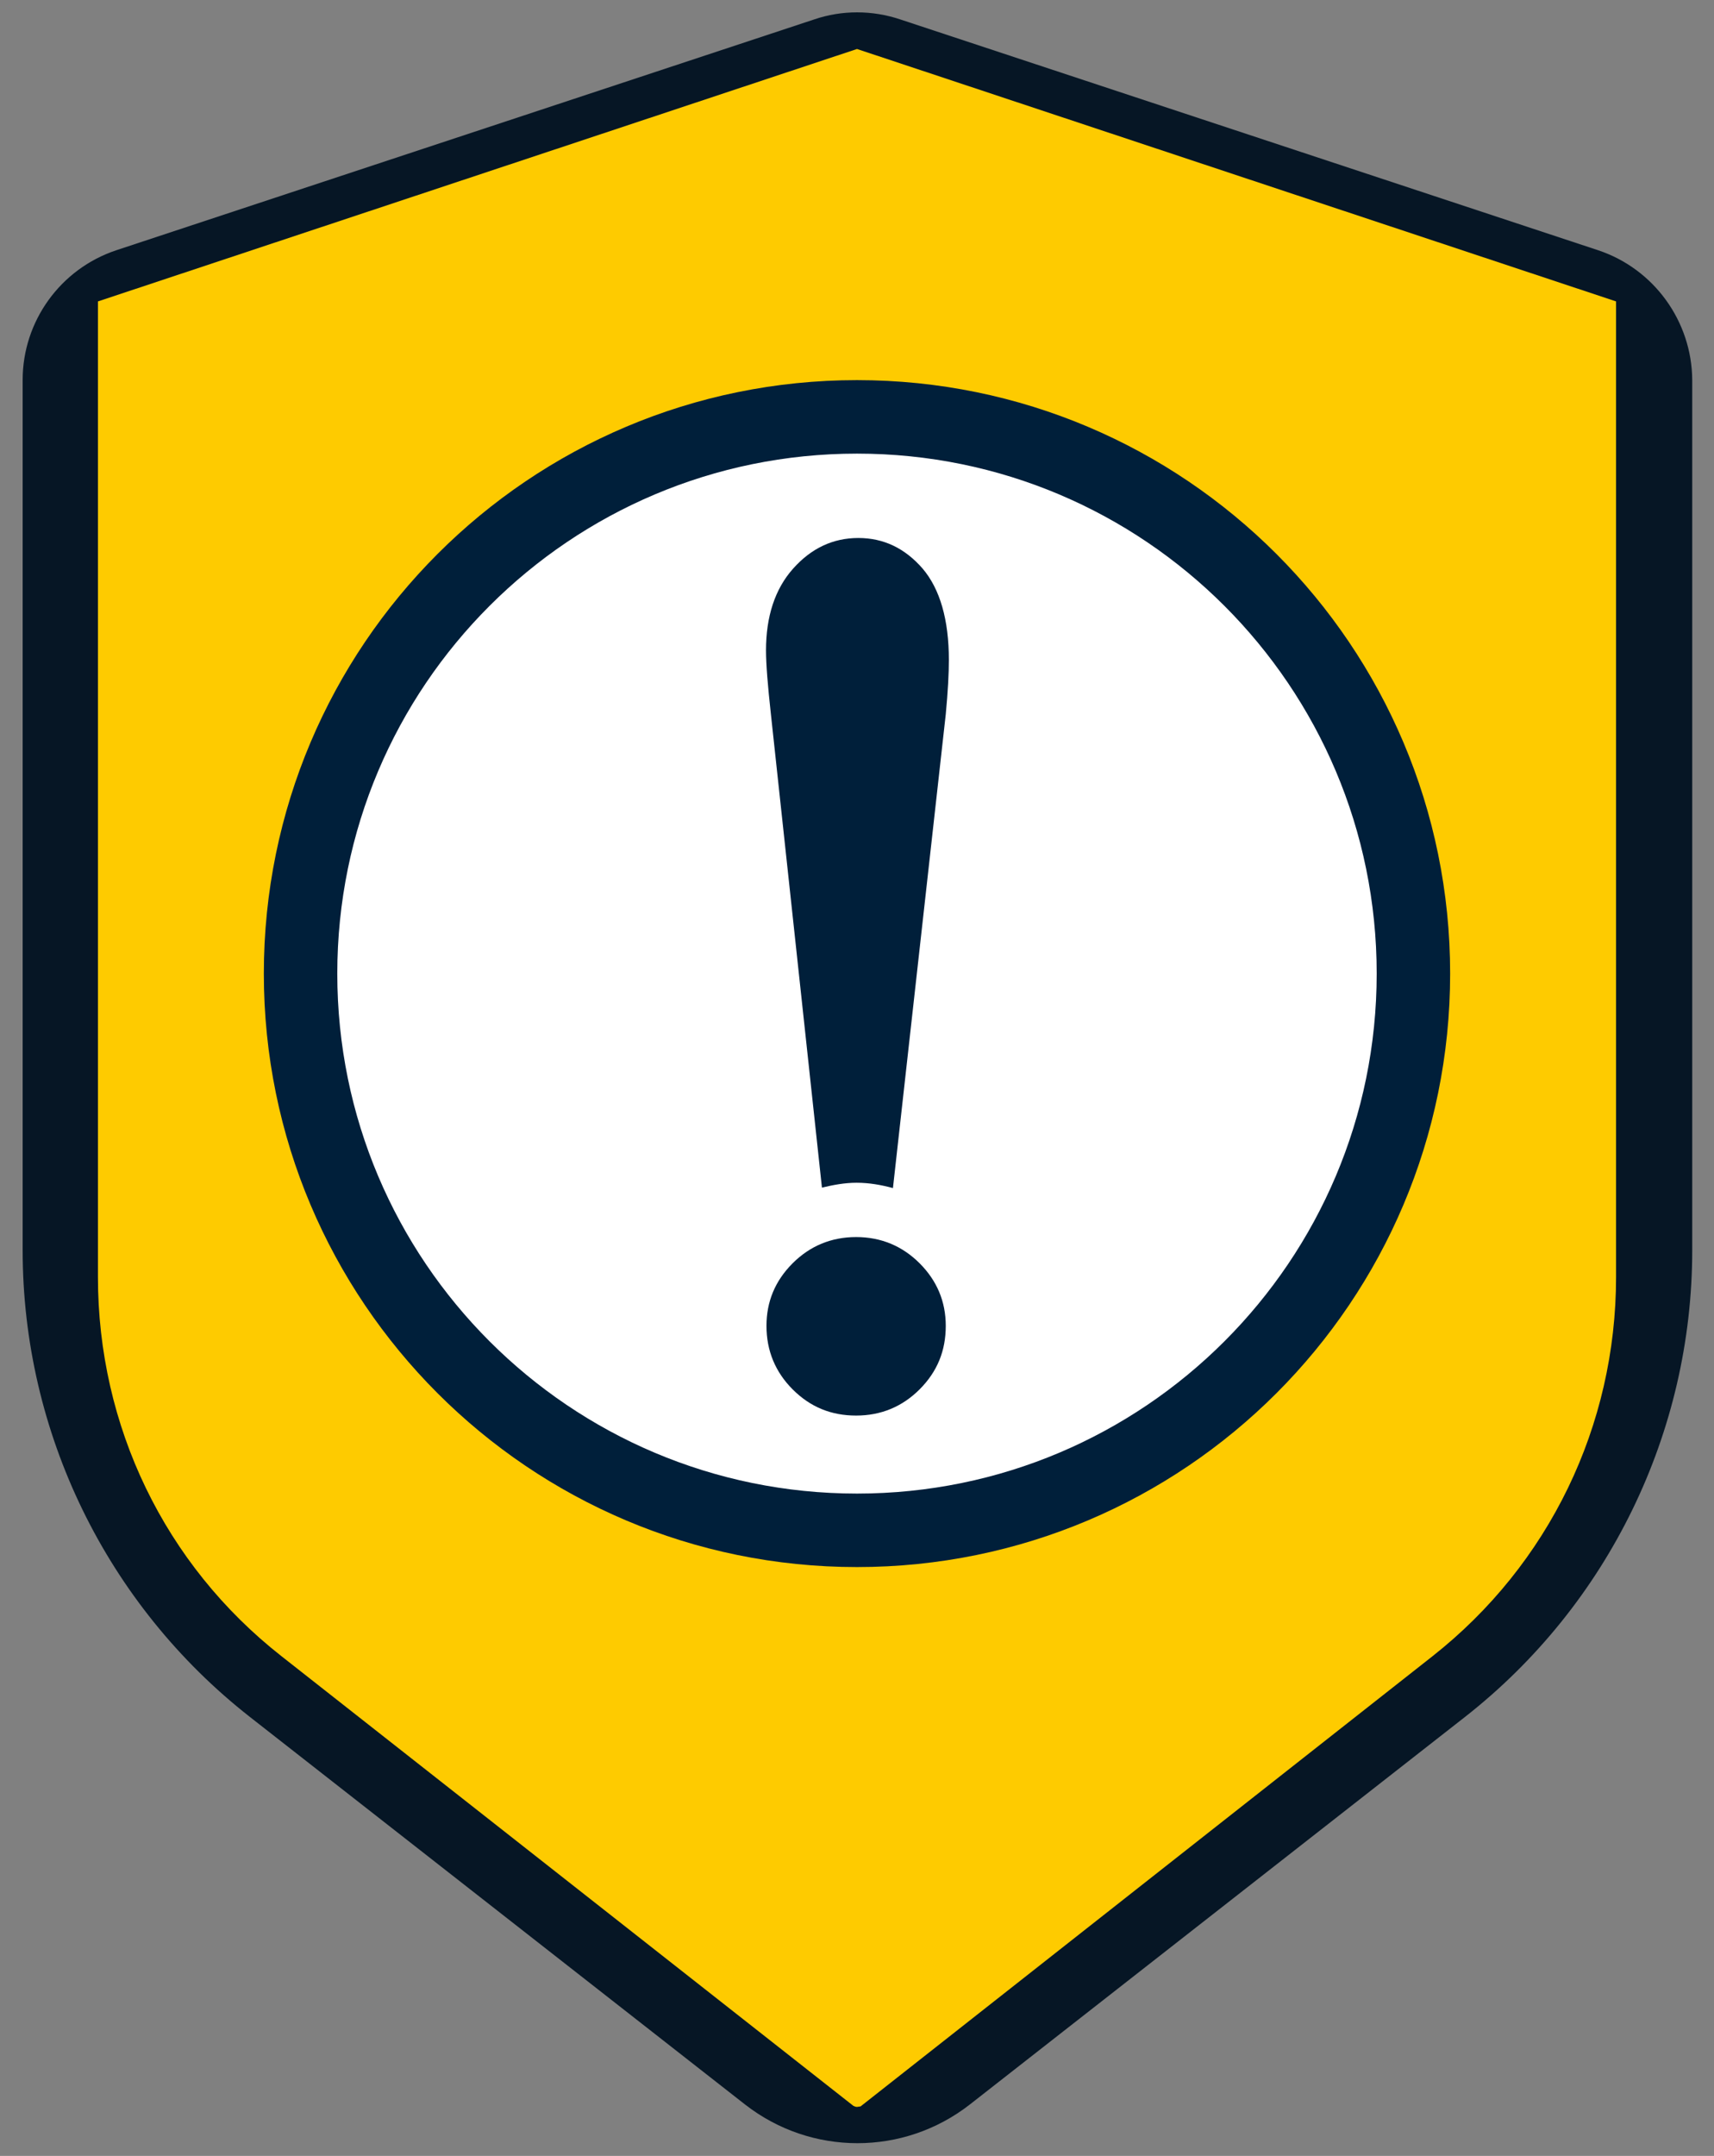 <svg width="70" height="88" viewBox="0 0 70 88" fill="none" xmlns="http://www.w3.org/2000/svg">
<rect x="0" y="0" width="70" height="88" fill="#808080" stroke="none"/>
<path d="M65.269 10.215L36.758 0.79C35.616 0.409 34.384 0.409 33.26 0.79L4.749 10.215C2.465 10.976 0.925 13.115 0.925 15.508V51.032C0.925 58.464 4.35 65.496 10.205 70.082L30.432 85.905C33.133 88.007 36.903 88.007 39.604 85.905L59.831 70.082C65.685 65.496 69.111 58.464 69.111 51.032V15.508C69.093 13.115 67.552 10.976 65.269 10.215Z" fill="#061625"/>
<path d="M35 86C34.916 86 34.874 85.958 34.853 85.958L11.494 67.602C6.721 63.859 4 58.203 4 52.127V12.303L35 2L66 12.303V52.127C66 58.203 63.258 63.859 58.506 67.602L35.147 85.979L35 86Z" fill="#FECB00"/>
<path d="M35 62.465C47.55 62.465 57.724 52.291 57.724 39.741C57.724 27.19 47.55 17.016 35 17.016C22.449 17.016 12.275 27.19 12.275 39.741C12.275 52.291 22.449 62.465 35 62.465Z" fill="white" stroke="#001F3A" stroke-width="3"/>
<path d="M33.568 48.477C34.021 48.368 34.492 48.278 34.982 48.278C35.507 48.278 35.997 48.368 36.468 48.495L38.625 29.156C38.715 28.213 38.752 27.47 38.752 26.944C38.752 25.295 38.389 24.044 37.682 23.211C36.957 22.377 36.087 21.96 35.054 21.96C34.021 21.96 33.133 22.377 32.39 23.211C31.647 24.044 31.284 25.168 31.284 26.546C31.284 27.126 31.357 27.996 31.484 29.156L33.568 48.477Z" fill="#001F3A"/>
<path d="M34.964 50.495C33.949 50.495 33.079 50.858 32.372 51.564C31.647 52.289 31.303 53.141 31.303 54.12C31.303 55.135 31.665 56.005 32.372 56.712C33.097 57.437 33.949 57.781 34.964 57.781C35.979 57.781 36.849 57.419 37.556 56.712C38.281 55.987 38.625 55.135 38.625 54.12C38.625 53.123 38.263 52.271 37.556 51.564C36.849 50.858 35.979 50.495 34.964 50.495Z" fill="#001F3A"/>
</svg>
